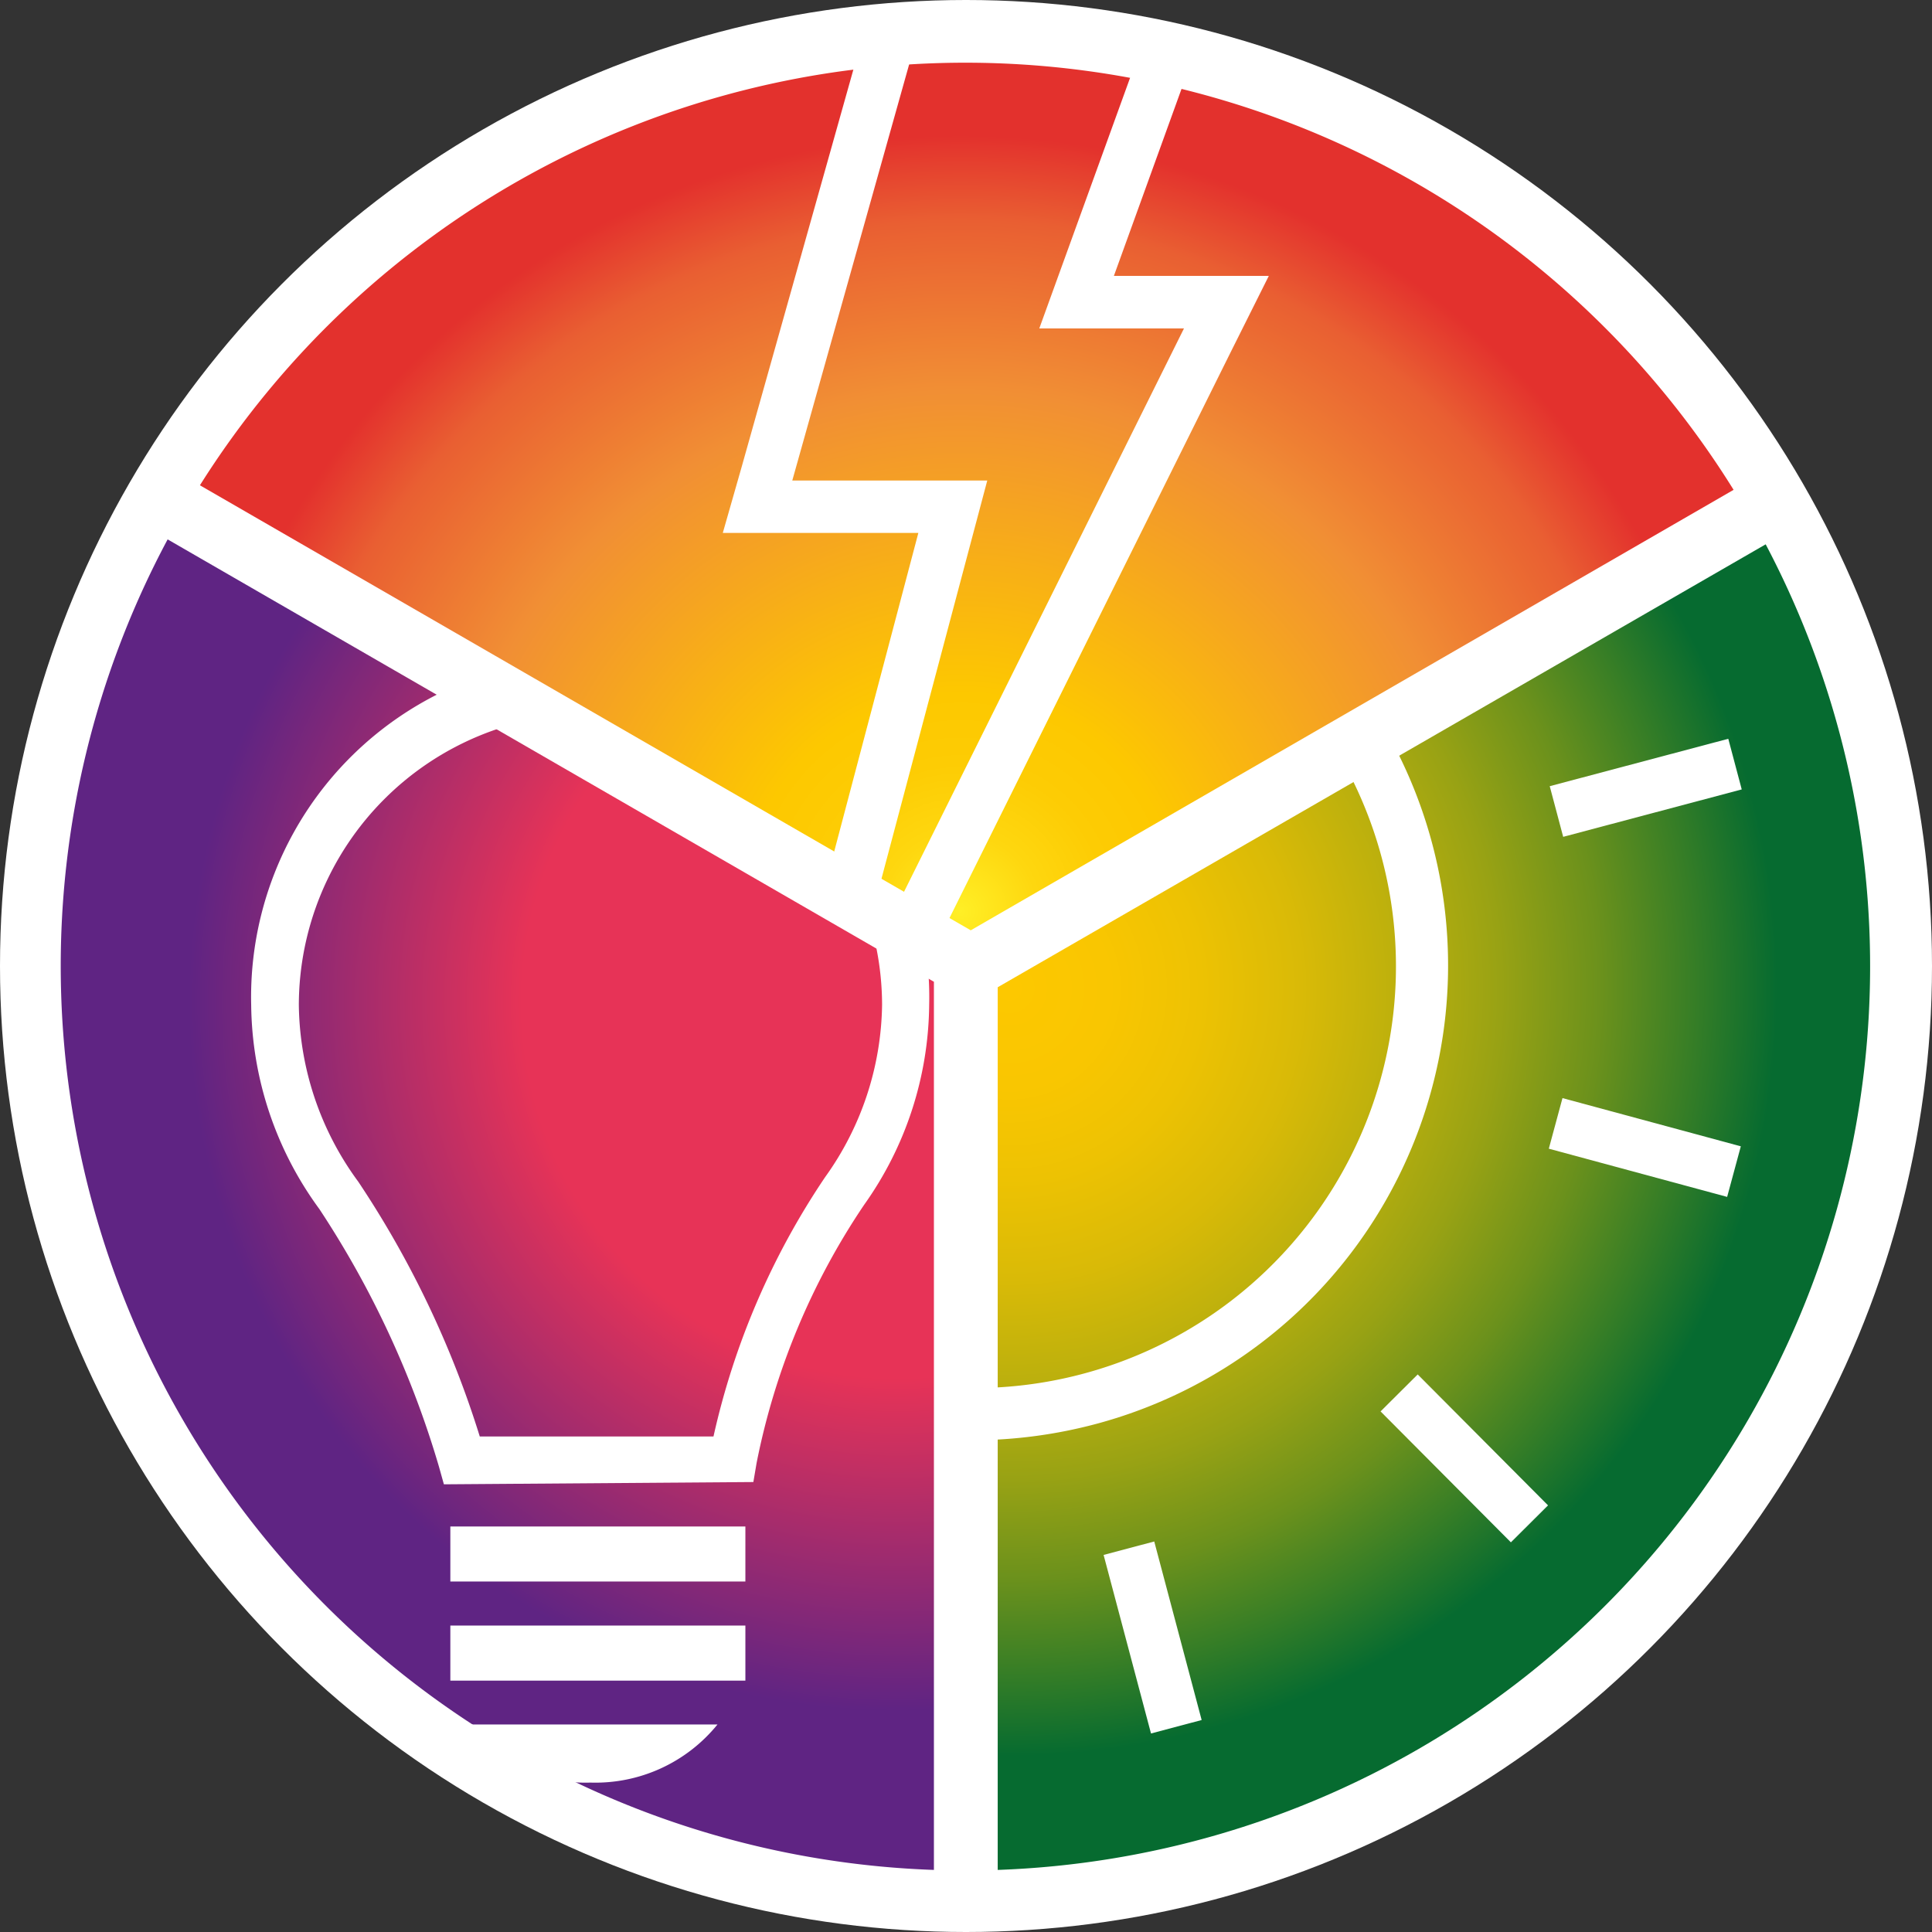 <svg xmlns="http://www.w3.org/2000/svg" xmlns:xlink="http://www.w3.org/1999/xlink" viewBox="0 0 101.76 101.76"><rect x="0" y="0" width="101.76" height="101.76" fill="#333333" stroke="none"/><defs><style>.cls-1{fill:none;}.cls-2{fill:#fff;}.cls-3{fill:url(#Dégradé_sans_nom_4);}.cls-4{fill:url(#Dégradé_sans_nom_10);}.cls-5{fill:url(#Dégradé_sans_nom_9);}.cls-6{clip-path:url(#clip-path);}.cls-7{clip-path:url(#clip-path-2);}.cls-8{clip-path:url(#clip-path-3);}</style><radialGradient id="Dégradé_sans_nom_4" cx="50.59" cy="48" r="40.87" gradientUnits="userSpaceOnUse"><stop offset="0" stop-color="#ffef26"/><stop offset="0.02" stop-color="#ffea21"/><stop offset="0.1" stop-color="#fed70f"/><stop offset="0.19" stop-color="#fdcc04"/><stop offset="0.28" stop-color="#fdc800"/><stop offset="0.67" stop-color="#f18f34"/><stop offset="0.89" stop-color="#e95f32"/><stop offset="1" stop-color="#e3312d"/></radialGradient><radialGradient id="Dégradé_sans_nom_10" cx="47.28" cy="52.79" r="37.34" gradientUnits="userSpaceOnUse"><stop offset="0.53" stop-color="#e73357"/><stop offset="1" stop-color="#5f2483"/></radialGradient><radialGradient id="Dégradé_sans_nom_9" cx="53.17" cy="52.05" r="40.44" gradientUnits="userSpaceOnUse"><stop offset="0" stop-color="#fdc800"/><stop offset="0.13" stop-color="#f9c601"/><stop offset="0.25" stop-color="#edc203"/><stop offset="0.38" stop-color="#d9ba07"/><stop offset="0.51" stop-color="#bcb00d"/><stop offset="0.64" stop-color="#98a214"/><stop offset="0.77" stop-color="#6b911c"/><stop offset="0.89" stop-color="#377e26"/><stop offset="1" stop-color="#066b30"/></radialGradient><clipPath id="clip-path"><path class="cls-1" d="M51,49.37,92,26.1C83.61,12.59,68,2.78,50.88,2.78A49.31,49.31,0,0,0,9.8,25.47Z"/></clipPath><clipPath id="clip-path-2"><path class="cls-1" d="M51.7,51.44V98.49c25.52-.9,46.86-21.86,46.86-47.6A51.78,51.78,0,0,0,93,27.62Z"/></clipPath><clipPath id="clip-path-3"><path class="cls-1" d="M49.73,51.34l-41-23.72A50.48,50.48,0,0,0,3.2,50.89c0,25.76,18.5,48.17,46.53,48.17Z"/></clipPath></defs><g id="Calque_2" data-name="Calque 2"><g id="Calque_1-2" data-name="Calque 1"><circle class="cls-2" cx="50.88" cy="50.88" r="50.88"/><path class="cls-3" d="M51.13,49l40.18-23.2a47.64,47.64,0,0,0-80.78-.24Z"/><path class="cls-4" d="M49.19,51.71,8.83,28.41A47.64,47.64,0,0,0,49.19,98.49Z"/><path class="cls-5" d="M52.55,52V98.49A47.63,47.63,0,0,0,93,28.67Z"/><g class="cls-6"><path class="cls-2" d="M50.92,1.94,60,2.78,54.74,17.3h7.62L44.67,52.9,52,25.31H41.73L48.31,1.88m.88-.79-3.74.79L39.07,24.57l-1,3.5h10.3L42,52.19l-7,26.28L47.14,54.13l17.69-35.6,2-4H58.67L62.92,2.78,61.13,1.56l-3.65-.47L54,.81,51.7,1Z"/></g><g class="cls-7"><path class="cls-2" d="M51.28,75.86A25,25,0,1,1,75.45,44.49h0A25,25,0,0,1,57.73,75,25.44,25.44,0,0,1,51.28,75.86Zm.08-47.18a22.43,22.43,0,0,0-5.73.75A22.21,22.21,0,1,0,72.78,45.19h0A22.23,22.23,0,0,0,51.36,28.68Z"/><rect class="cls-2" x="59.33" y="81.38" width="2.76" height="9.73" transform="translate(-20.1 18.47) rotate(-14.87)"/><rect class="cls-2" x="75.75" y="71.95" width="2.76" height="9.73" transform="translate(-31.73 76.79) rotate(-44.87)"/><rect class="cls-2" x="85.26" y="55.58" width="2.76" height="9.73" transform="translate(5.67 128.3) rotate(-74.87)"/><rect class="cls-2" x="81.82" y="40.12" width="9.73" height="2.76" transform="translate(-7.75 23.63) rotate(-14.87)"/><rect class="cls-2" x="72.39" y="23.7" width="9.73" height="2.76" transform="translate(4.81 61.81) rotate(-44.87)"/><rect class="cls-2" x="56.01" y="14.19" width="9.73" height="2.76" transform="translate(29.95 70.27) rotate(-74.87)"/><rect class="cls-2" x="40.56" y="10.66" width="2.76" height="9.73" transform="translate(-2.58 11.28) rotate(-14.87)"/><rect class="cls-2" x="24.13" y="20.09" width="2.76" height="9.73" transform="translate(-10.18 25.27) rotate(-44.87)"/><rect class="cls-2" x="14.63" y="36.47" width="2.76" height="9.73" transform="matrix(0.26, -0.97, 0.97, 0.26, -28.08, 46)"/><rect class="cls-2" x="11.1" y="58.9" width="9.73" height="2.76" transform="translate(-14.93 6.11) rotate(-14.87)"/><rect class="cls-2" x="20.53" y="75.32" width="9.73" height="2.76" transform="translate(-46.71 40.26) rotate(-44.87)"/><rect class="cls-2" x="36.91" y="84.83" width="9.73" height="2.76" transform="matrix(0.26, -0.97, 0.97, 0.26, -52.35, 104.02)"/></g><g class="cls-8"><path class="cls-2" d="M23.38,78.18l-.26-.93a50.29,50.29,0,0,0-6.3-13.57,18.48,18.48,0,0,1-3.59-10.74,17.86,17.86,0,1,1,35.71,0,18.43,18.43,0,0,1-3.42,10.51,37.18,37.18,0,0,0-5.67,13.61l-.17,1Zm7.71-40.59A15.37,15.37,0,0,0,15.74,52.94a16,16,0,0,0,3.13,9.3,51.86,51.86,0,0,1,6.4,13.42l12.31,0A39.93,39.93,0,0,1,43.46,62a15.9,15.9,0,0,0,3-9.08A15.37,15.37,0,0,0,31.09,37.59Z"/><rect class="cls-2" x="23.72" y="80.4" width="15.54" height="2.9"/><rect class="cls-2" x="23.72" y="85.62" width="15.54" height="2.9"/><path class="cls-2" d="M24.38,90.83a8.31,8.31,0,0,0,6.71,3.06,8.28,8.28,0,0,0,6.7-3.06Z"/></g></g></g></svg>